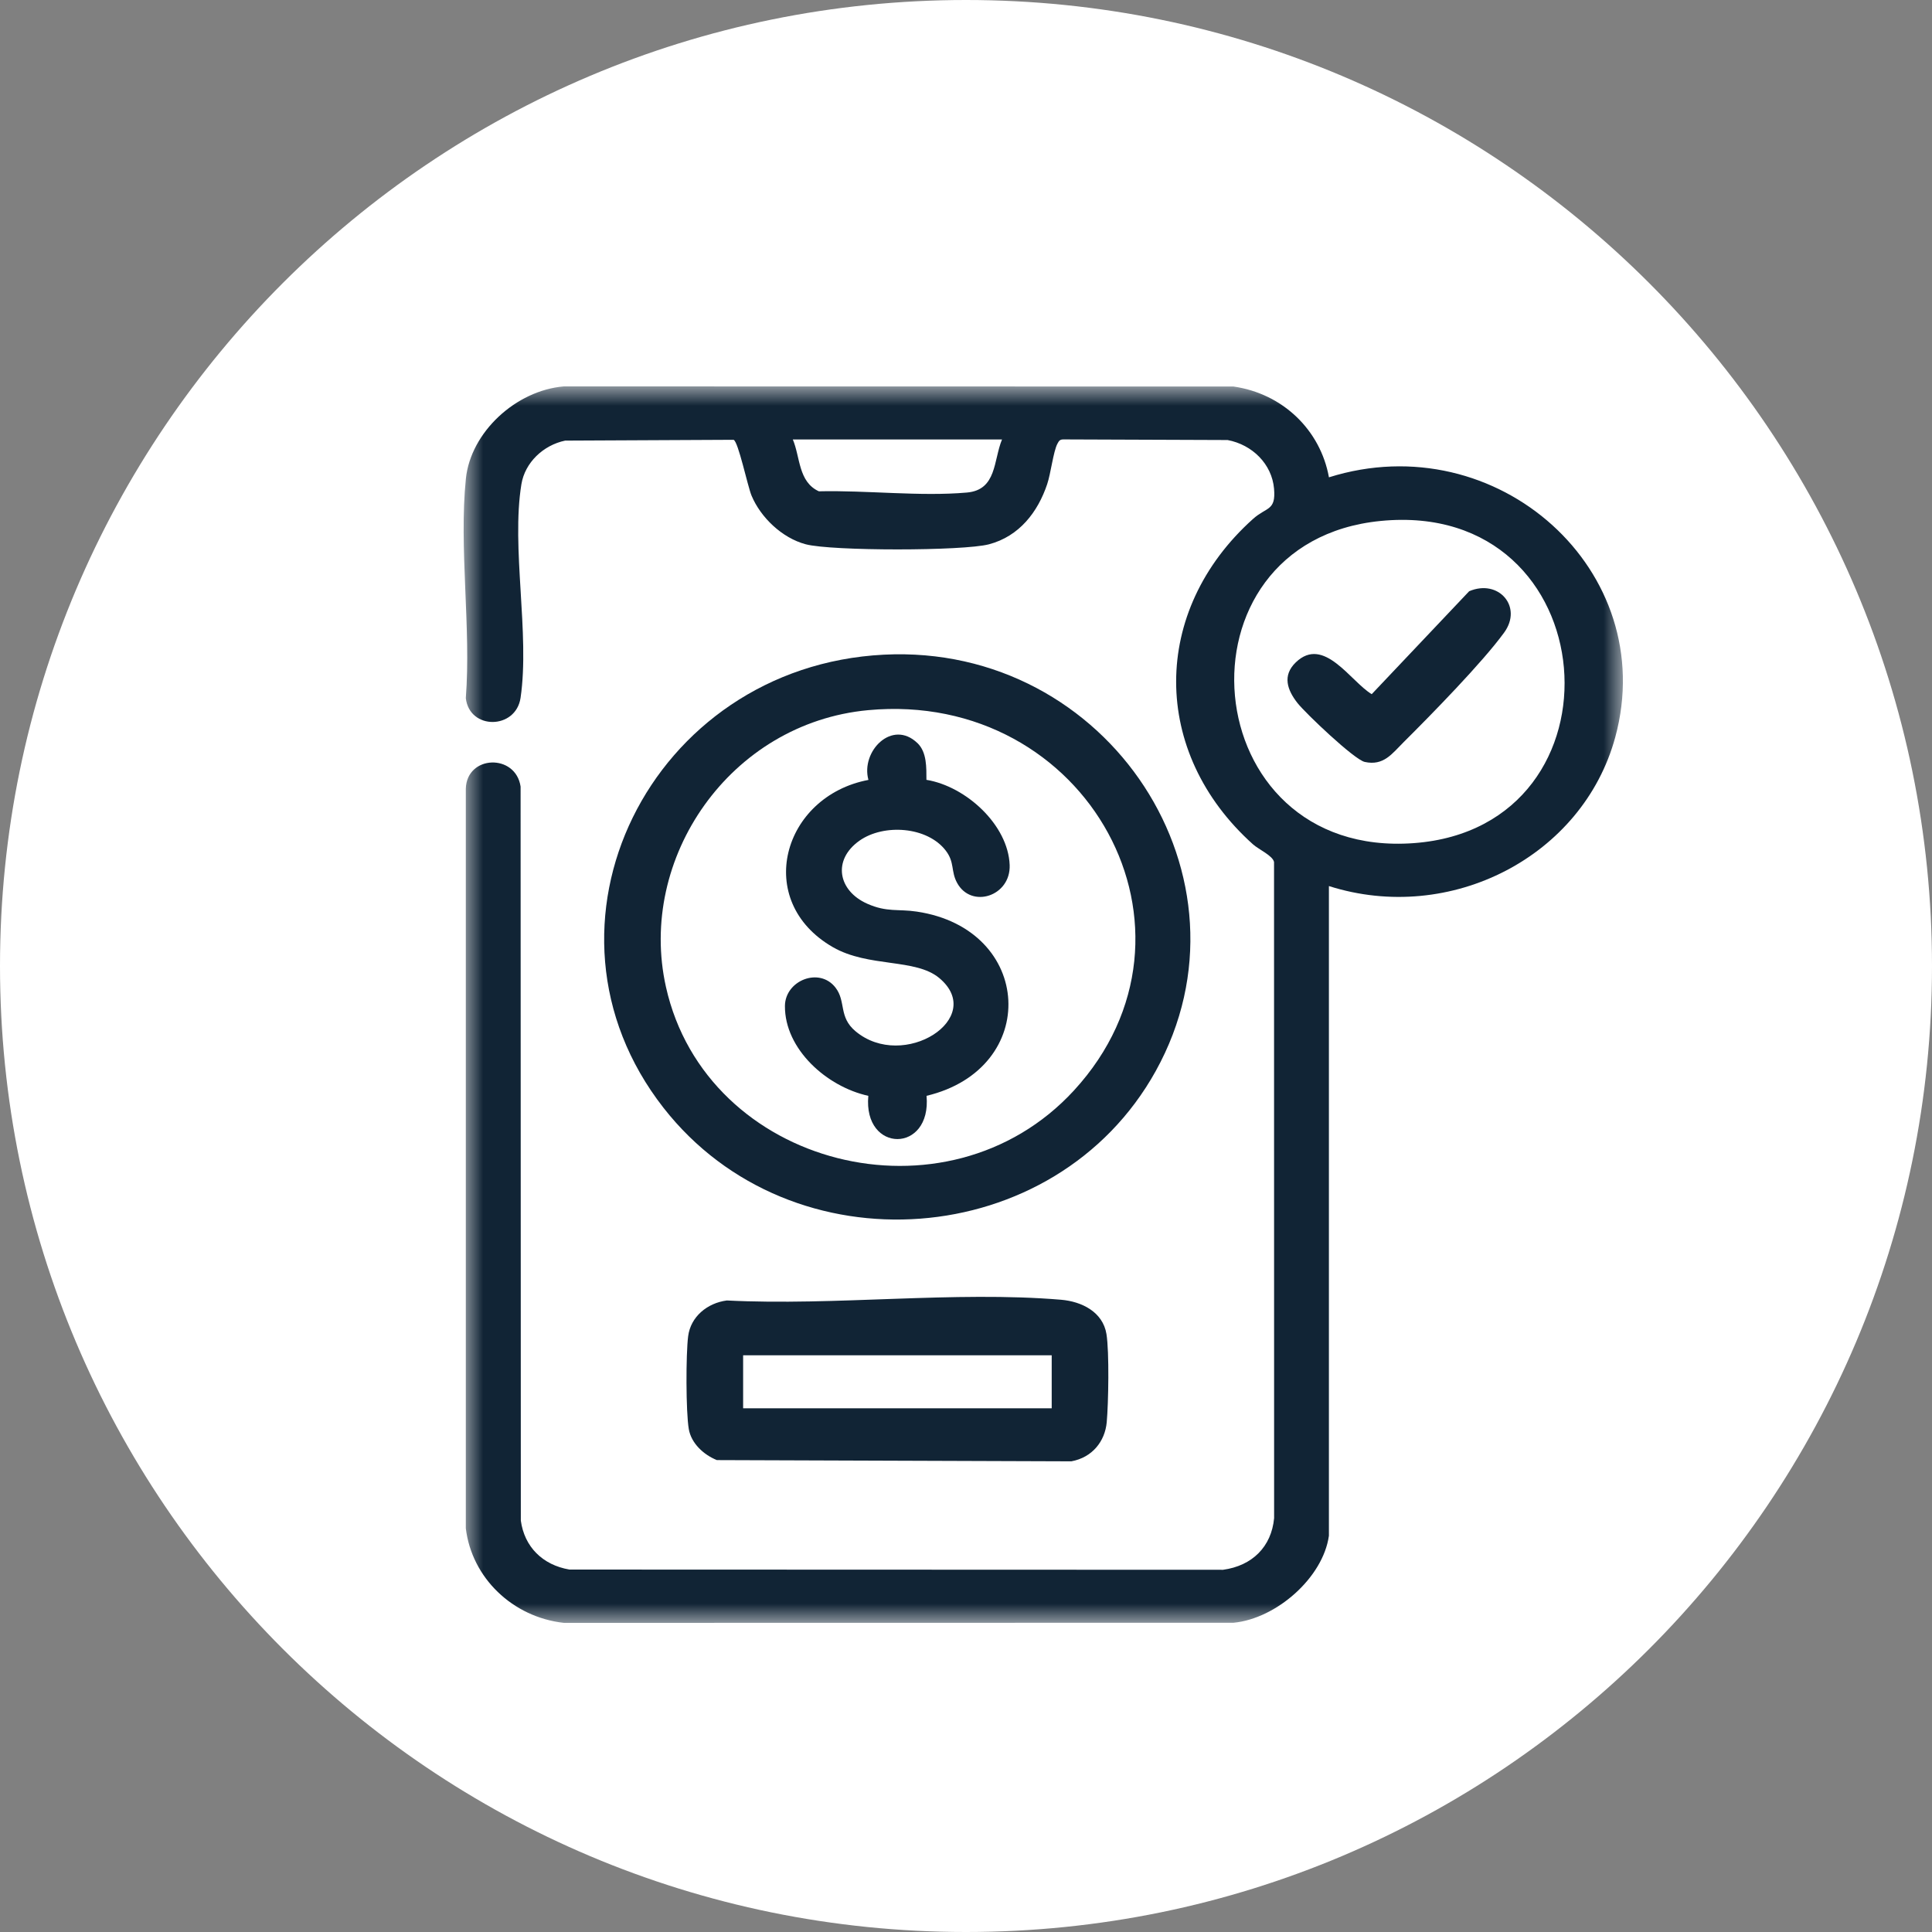<svg width="50" height="50" viewBox="0 0 50 50" fill="none" xmlns="http://www.w3.org/2000/svg">
<rect x="0" y="0" width="50" height="50" fill="#808080" stroke="none"/>
<g clip-path="url(#clip0_688_8)">
<path d="M50 25C50 11.193 38.807 0 25 0C11.193 0 0 11.193 0 25C0 38.807 11.193 50 25 50C38.807 50 50 38.807 50 25Z" fill="white"/>
<mask id="mask0_688_8" style="mask-type:luminance" maskUnits="userSpaceOnUse" x="12" y="10" width="30" height="32">
<path d="M42 10H12V42H42V10Z" fill="white"/>
</mask>
<g mask="url(#mask0_688_8)">
<path d="M34.392 39.745C34.241 40.827 33.033 41.891 31.922 41.997L14.593 42C13.264 41.852 12.208 40.831 12.055 39.551V20.413C12.079 19.536 13.346 19.497 13.473 20.357L13.479 39.353C13.571 40.03 14.041 40.502 14.737 40.62L31.652 40.626C32.409 40.523 32.905 40.028 32.974 39.29L32.972 22.309C32.939 22.144 32.575 21.984 32.429 21.853C29.774 19.474 29.776 15.808 32.429 13.429C32.781 13.114 33.023 13.226 32.972 12.646C32.916 12.009 32.41 11.509 31.77 11.388L27.522 11.372C27.427 11.372 27.406 11.41 27.366 11.484C27.26 11.683 27.194 12.258 27.1 12.533C26.86 13.247 26.382 13.878 25.596 14.086C24.927 14.263 21.521 14.263 20.853 14.086C20.239 13.924 19.684 13.388 19.45 12.827C19.347 12.581 19.106 11.422 18.985 11.382L14.626 11.403C14.059 11.521 13.586 11.971 13.494 12.531C13.225 14.175 13.716 16.403 13.472 18.06C13.35 18.884 12.151 18.899 12.055 18.068C12.195 16.245 11.874 14.178 12.057 12.387C12.181 11.187 13.351 10.103 14.593 10L31.922 10.003C33.202 10.187 34.172 11.132 34.393 12.353C38.751 10.985 42.973 14.772 41.803 19.078C40.964 22.163 37.54 23.934 34.392 22.931V39.745ZM25.932 11.373H20.518C20.713 11.832 20.657 12.469 21.192 12.715C22.414 12.685 23.82 12.854 25.023 12.747C25.8 12.679 25.707 11.919 25.932 11.373ZM35.732 13.482C30.221 14.023 30.9 22.241 36.591 21.82C42.22 21.404 41.602 12.906 35.732 13.482Z" fill="#112435"/>
<path d="M22.873 16.943C28.699 16.648 32.671 22.739 29.911 27.717C27.318 32.394 20.491 32.914 17.173 28.672C13.49 23.962 16.831 17.249 22.873 16.943ZM22.466 18.379C18.888 18.713 16.49 22.217 17.235 25.543C18.277 30.206 24.509 31.795 27.794 28.221C31.572 24.11 28.148 17.849 22.466 18.379Z" fill="#112435"/>
<path d="M18.81 33.656C21.597 33.799 24.706 33.406 27.457 33.637C27.999 33.682 28.542 33.955 28.635 34.525C28.71 34.988 28.687 36.313 28.642 36.808C28.596 37.304 28.267 37.72 27.726 37.819L18.552 37.787C18.209 37.648 17.89 37.354 17.826 36.985C17.749 36.541 17.75 35.044 17.809 34.584C17.873 34.076 18.304 33.722 18.81 33.656ZM27.218 35.075H19.232V36.447H27.218V35.075Z" fill="#112435"/>
<path d="M33.535 17.142C34.261 16.442 34.953 17.638 35.5 17.965L38.022 15.301C38.782 14.976 39.415 15.702 38.927 16.371C38.364 17.146 37.039 18.498 36.322 19.211C36.022 19.51 35.807 19.825 35.32 19.719C35.049 19.66 33.793 18.464 33.581 18.197C33.314 17.859 33.181 17.483 33.535 17.142Z" fill="#112435"/>
<path d="M23.743 19.23C23.991 19.469 23.974 19.871 23.976 20.182C25.003 20.351 26.091 21.351 26.13 22.386C26.161 23.196 25.136 23.526 24.768 22.846C24.605 22.545 24.71 22.32 24.478 22.016C24 21.388 22.872 21.313 22.244 21.756C21.538 22.254 21.686 23.053 22.446 23.389C22.956 23.615 23.242 23.519 23.725 23.592C26.752 24.042 26.934 27.654 23.979 28.36C24.114 29.852 22.335 29.852 22.472 28.36C21.399 28.126 20.306 27.153 20.314 26.033C20.32 25.374 21.207 25.017 21.624 25.561C21.9 25.919 21.697 26.317 22.14 26.688C23.383 27.73 25.542 26.347 24.31 25.313C23.694 24.796 22.48 25.045 21.554 24.512C19.483 23.319 20.251 20.605 22.475 20.184C22.27 19.444 23.089 18.602 23.744 19.232L23.743 19.23Z" fill="#112435"/>
</g>
</g>
<defs>
<clipPath id="clip0_688_8">
<rect width="50" height="50" fill="white"/>
</clipPath>
</defs>
</svg>
